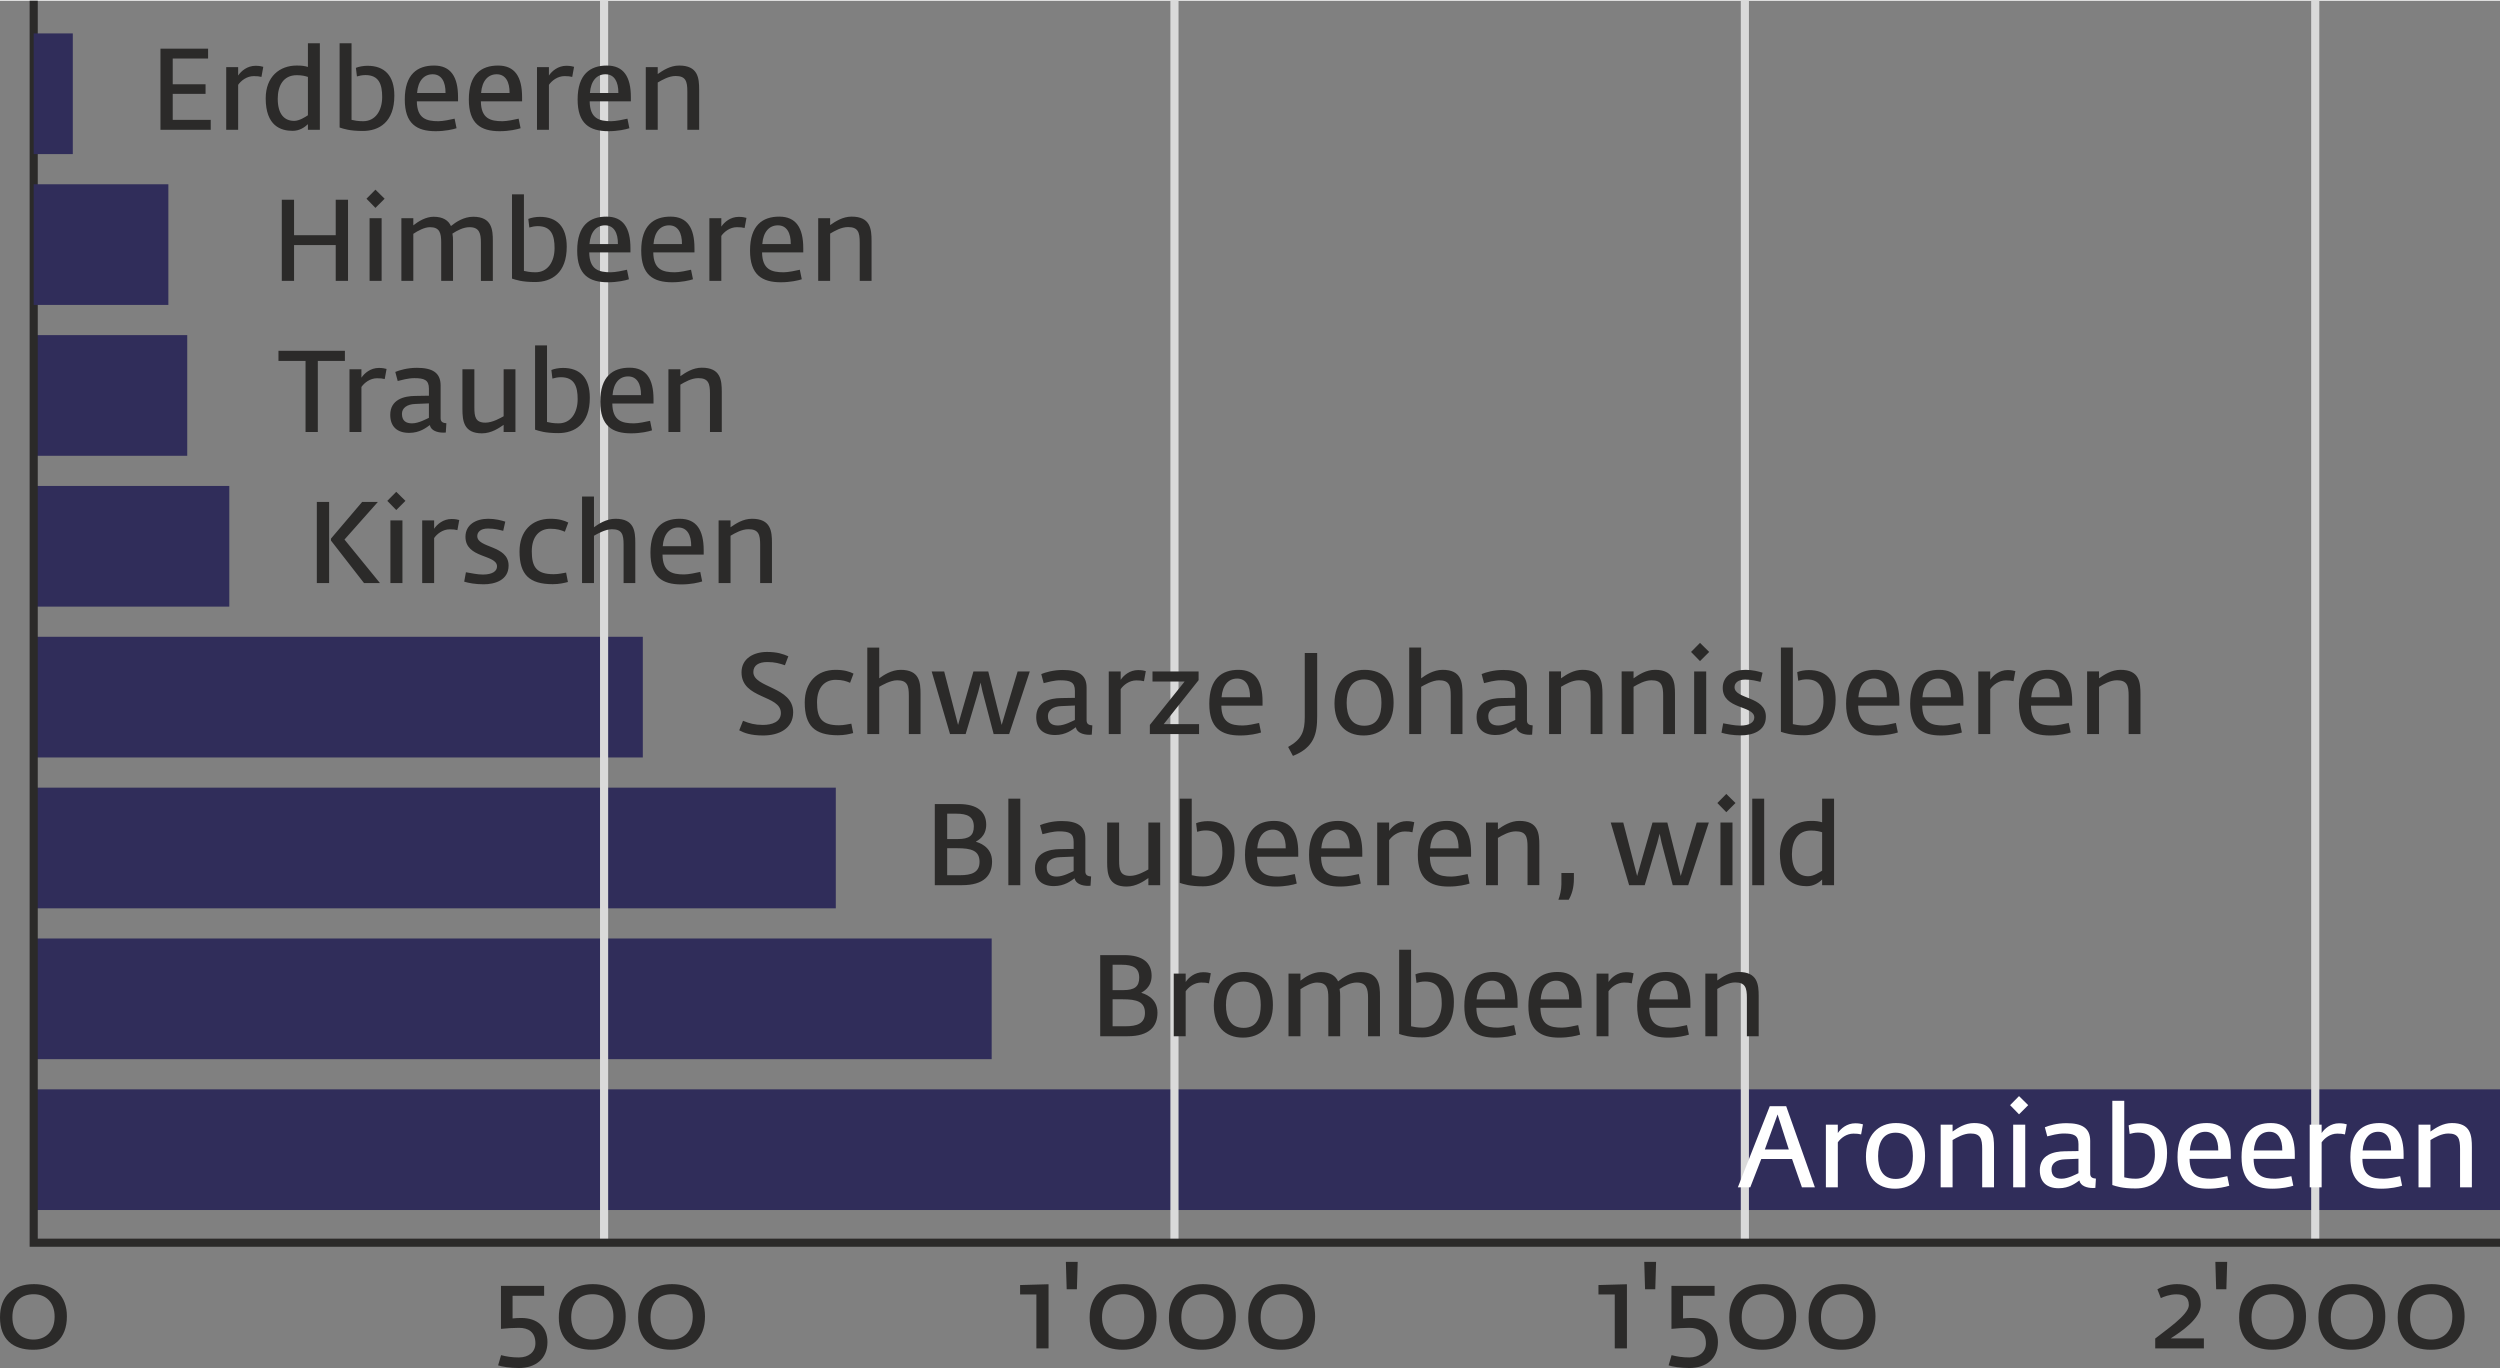 <?xml version="1.0" encoding="UTF-8"?>
<!DOCTYPE svg PUBLIC "-//W3C//DTD SVG 1.1//EN" "http://www.w3.org/Graphics/SVG/1.1/DTD/svg11.dtd">
<!-- Creator: CorelDRAW 2020 (64-Bit) -->
<svg xmlns="http://www.w3.org/2000/svg" xml:space="preserve" width="400px" height="219px" version="1.1" style="shape-rendering:geometricPrecision; text-rendering:geometricPrecision; image-rendering:optimizeQuality; fill-rule:evenodd; clip-rule:evenodd"
viewBox="0 0 140.132 76.64"
 xmlns:xlink="http://www.w3.org/1999/xlink"
 xmlns:xodm="http://www.corel.com/coreldraw/odm/2003">
 <rect x="0" y="0" width="140.132" height="76.64" fill="#808080" stroke="none"/>
 <defs>
  <style type="text/css">
   <![CDATA[
    .str0 {stroke:#DADADA;stroke-width:0.456;stroke-miterlimit:22.926}
    .str1 {stroke:#2B2A29;stroke-width:0.456;stroke-miterlimit:22.926}
    .fil2 {fill:none}
    .fil0 {fill:#302D5A}
    .fil1 {fill:#2B2A29;fill-rule:nonzero}
    .fil3 {fill:#2B2A29;fill-rule:nonzero}
    .fil4 {fill:white;fill-rule:nonzero}
   ]]>
  </style>
 </defs>
 <g id="Ebene_x0020_1">
  <rect class="fil0" x="1.889" y="18.743" width="8.606" height="6.764"/>
  <rect class="fil0" x="1.889" y="27.198" width="10.964" height="6.764"/>
  <rect class="fil0" x="1.889" y="35.653" width="34.143" height="6.764"/>
  <rect class="fil0" x="1.889" y="44.109" width="44.96" height="6.764"/>
  <rect class="fil0" x="1.889" y="52.564" width="53.697" height="6.764"/>
  <rect class="fil0" x="1.889" y="61.02" width="138.243" height="6.764"/>
  <path class="fil1" d="M1.859 75.617c1.106,0 1.891,-0.592 1.891,-1.872 0,-1.126 -0.682,-1.807 -1.846,-1.807 -1.164,0 -1.904,0.656 -1.904,1.865 0,1.229 0.721,1.814 1.859,1.814zm0.013 -0.572c-0.656,0 -1.177,-0.425 -1.177,-1.248 0,-0.869 0.489,-1.293 1.196,-1.293 0.701,0 1.171,0.476 1.171,1.254 0,0.849 -0.515,1.287 -1.19,1.287z"/>
  <path class="fil1" d="M29.084 76.64c0.927,0 1.602,-0.508 1.602,-1.454 0,-0.849 -0.572,-1.351 -1.46,-1.351 -0.167,0 -0.322,0.007 -0.495,0.026l0 -1.267 1.769 0 0 -0.56 -2.419 0 0 2.412c0.315,-0.032 0.695,-0.058 1.003,-0.058 0.528,0 0.927,0.226 0.927,0.869 0,0.489 -0.38,0.791 -0.927,0.791 -0.392,0 -0.694,-0.051 -0.997,-0.129l-0.167 0.573c0.206,0.071 0.675,0.148 1.164,0.148zm4.098 -1.023c1.107,0 1.891,-0.592 1.891,-1.872 0,-1.126 -0.681,-1.807 -1.846,-1.807 -1.164,0 -1.904,0.656 -1.904,1.865 0,1.229 0.721,1.814 1.859,1.814zm0.013 -0.572c-0.656,0 -1.177,-0.425 -1.177,-1.248 0,-0.869 0.489,-1.293 1.196,-1.293 0.701,0 1.171,0.476 1.171,1.254 0,0.849 -0.514,1.287 -1.19,1.287zm4.432 0.572c1.107,0 1.891,-0.592 1.891,-1.872 0,-1.126 -0.681,-1.807 -1.846,-1.807 -1.164,0 -1.904,0.656 -1.904,1.865 0,1.229 0.721,1.814 1.859,1.814zm0.013 -0.572c-0.656,0 -1.177,-0.425 -1.177,-1.248 0,-0.869 0.489,-1.293 1.196,-1.293 0.701,0 1.171,0.476 1.171,1.254 0,0.849 -0.514,1.287 -1.19,1.287z"/>
  <path class="fil1" d="M58.092 75.54l0.682 0 0 -3.596 -1.595 0.045 0 0.528 0.913 0 0 3.023zm1.698 -3.313l0.573 0 0.045 -1.537 -0.663 0 0.045 1.537zm3.146 3.39c1.106,0 1.891,-0.592 1.891,-1.872 0,-1.126 -0.682,-1.807 -1.846,-1.807 -1.164,0 -1.904,0.656 -1.904,1.865 0,1.229 0.721,1.814 1.859,1.814zm0.013 -0.572c-0.656,0 -1.177,-0.425 -1.177,-1.248 0,-0.869 0.489,-1.293 1.196,-1.293 0.701,0 1.171,0.476 1.171,1.254 0,0.849 -0.515,1.287 -1.19,1.287zm4.432 0.572c1.106,0 1.891,-0.592 1.891,-1.872 0,-1.126 -0.682,-1.807 -1.846,-1.807 -1.164,0 -1.904,0.656 -1.904,1.865 0,1.229 0.72,1.814 1.859,1.814zm0.013 -0.572c-0.656,0 -1.177,-0.425 -1.177,-1.248 0,-0.869 0.489,-1.293 1.196,-1.293 0.701,0 1.171,0.476 1.171,1.254 0,0.849 -0.515,1.287 -1.19,1.287zm4.432 0.572c1.106,0 1.891,-0.592 1.891,-1.872 0,-1.126 -0.682,-1.807 -1.846,-1.807 -1.164,0 -1.904,0.656 -1.904,1.865 0,1.229 0.72,1.814 1.859,1.814zm0.013 -0.572c-0.656,0 -1.177,-0.425 -1.177,-1.248 0,-0.869 0.489,-1.293 1.196,-1.293 0.701,0 1.171,0.476 1.171,1.254 0,0.849 -0.515,1.287 -1.19,1.287z"/>
  <path class="fil1" d="M90.512 75.54l0.682 0 0 -3.596 -1.596 0.045 0 0.528 0.914 0 0 3.023zm1.698 -3.313l0.573 0 0.045 -1.537 -0.663 0 0.045 1.537zm2.483 4.413c0.927,0 1.602,-0.508 1.602,-1.454 0,-0.849 -0.572,-1.351 -1.46,-1.351 -0.168,0 -0.322,0.007 -0.496,0.026l0 -1.267 1.769 0 0 -0.56 -2.418 0 0 2.412c0.315,-0.032 0.695,-0.058 1.003,-0.058 0.528,0 0.927,0.226 0.927,0.869 0,0.489 -0.38,0.791 -0.927,0.791 -0.392,0 -0.695,-0.051 -0.997,-0.129l-0.167 0.573c0.206,0.071 0.675,0.148 1.164,0.148zm4.098 -1.023c1.106,0 1.891,-0.592 1.891,-1.872 0,-1.126 -0.682,-1.807 -1.846,-1.807 -1.164,0 -1.904,0.656 -1.904,1.865 0,1.229 0.721,1.814 1.859,1.814zm0.013 -0.572c-0.656,0 -1.177,-0.425 -1.177,-1.248 0,-0.869 0.489,-1.293 1.196,-1.293 0.701,0 1.171,0.476 1.171,1.254 0,0.849 -0.515,1.287 -1.19,1.287zm4.432 0.572c1.106,0 1.891,-0.592 1.891,-1.872 0,-1.126 -0.682,-1.807 -1.846,-1.807 -1.164,0 -1.904,0.656 -1.904,1.865 0,1.229 0.72,1.814 1.859,1.814zm0.013 -0.572c-0.656,0 -1.177,-0.425 -1.177,-1.248 0,-0.869 0.489,-1.293 1.196,-1.293 0.701,0 1.171,0.476 1.171,1.254 0,0.849 -0.515,1.287 -1.19,1.287z"/>
  <path class="fil1" d="M120.806 75.54l2.728 0 0 -0.56 -1.86 0c0.579,-0.373 1.686,-1.106 1.686,-1.891 0,-0.585 -0.29,-1.151 -1.345,-1.151 -0.469,0 -0.919,0.18 -1.087,0.289l0.193 0.495c0.148,-0.077 0.515,-0.212 0.862,-0.212 0.425,0 0.708,0.135 0.708,0.605 0,0.553 -1.39,1.466 -1.885,1.872l0 0.553zm3.416 -3.313l0.572 0 0.046 -1.537 -0.663 0 0.045 1.537zm3.146 3.39c1.106,0 1.891,-0.592 1.891,-1.872 0,-1.126 -0.682,-1.807 -1.846,-1.807 -1.165,0 -1.904,0.656 -1.904,1.865 0,1.229 0.72,1.814 1.859,1.814zm0.013 -0.572c-0.657,0 -1.178,-0.425 -1.178,-1.248 0,-0.869 0.489,-1.293 1.197,-1.293 0.701,0 1.171,0.476 1.171,1.254 0,0.849 -0.515,1.287 -1.19,1.287zm4.432 0.572c1.106,0 1.891,-0.592 1.891,-1.872 0,-1.126 -0.682,-1.807 -1.846,-1.807 -1.165,0 -1.904,0.656 -1.904,1.865 0,1.229 0.72,1.814 1.859,1.814zm0.013 -0.572c-0.657,0 -1.178,-0.425 -1.178,-1.248 0,-0.869 0.489,-1.293 1.197,-1.293 0.701,0 1.171,0.476 1.171,1.254 0,0.849 -0.515,1.287 -1.19,1.287zm4.432 0.572c1.106,0 1.891,-0.592 1.891,-1.872 0,-1.126 -0.682,-1.807 -1.846,-1.807 -1.165,0 -1.905,0.656 -1.905,1.865 0,1.229 0.721,1.814 1.86,1.814zm0.012 -0.572c-0.656,0 -1.177,-0.425 -1.177,-1.248 0,-0.869 0.489,-1.293 1.197,-1.293 0.701,0 1.171,0.476 1.171,1.254 0,0.849 -0.515,1.287 -1.191,1.287z"/>
  <line class="fil2 str0" x1="33.861" y1="0" x2="33.861" y2= "69.616" />
  <line class="fil2 str0" x1="65.832" y1="0" x2="65.832" y2= "69.616" />
  <line class="fil2 str0" x1="97.804" y1="0" x2="97.804" y2= "69.616" />
  <line class="fil2 str0" x1="129.776" y1="0" x2="129.776" y2= "69.616" />
  <polyline class="fil2 str1" points="1.889,0 1.889,69.616 140.132,69.616 "/>
  <rect class="fil0" x="1.889" y="1.832" width="2.192" height="6.764"/>
  <rect class="fil0" x="1.889" y="10.287" width="7.548" height="6.764"/>
  <path class="fil3" d="M8.994 7.236l2.818 0 0 -0.56 -2.13 0 0 -1.454 1.84 0 0 -0.54 -1.84 0 0 -1.441 1.982 0 0 -0.553 -2.67 0 0 4.548zm3.686 0l0.669 0 0 -2.522c0.161,-0.232 0.483,-0.489 0.875,-0.489 0.199,0 0.296,0.013 0.431,0.045l0.103 -0.566c-0.084,-0.026 -0.225,-0.058 -0.431,-0.058 -0.47,0 -0.81,0.296 -0.978,0.547l0 -0.47 -0.669 0 0 3.513zm3.718 0.057c0.399,0 0.676,-0.199 0.862,-0.373l0 0.316 0.669 0 0 -4.851 -0.669 0 0 1.325c-0.206,-0.058 -0.341,-0.077 -0.63,-0.077 -0.952,0 -1.737,0.618 -1.737,1.84 0,1.544 0.849,1.82 1.505,1.82zm0.09 -0.559c-0.527,0 -0.92,-0.348 -0.92,-1.242 0,-0.701 0.296,-1.319 1.068,-1.319 0.303,0 0.476,0.052 0.624,0.097l0 2.149c-0.148,0.096 -0.476,0.315 -0.772,0.315zm3.847 0.566c0.92,0 1.769,-0.502 1.769,-1.981 0,-1.12 -0.547,-1.673 -1.505,-1.673 -0.225,0 -0.483,0.045 -0.65,0.116l0.058 0.482c0.122,-0.038 0.296,-0.077 0.476,-0.077 0.759,0 0.939,0.521 0.939,1.229 0,0.746 -0.366,1.357 -1.067,1.357 -0.316,0 -0.502,-0.045 -0.65,-0.077l0 -4.291 -0.669 0 0 4.722c0.225,0.071 0.547,0.193 1.299,0.193zm4.085 0.013c0.534,0 0.978,-0.103 1.171,-0.167l-0.11 -0.535c-0.218,0.052 -0.656,0.142 -0.907,0.142 -0.681,0 -1.196,-0.154 -1.209,-1.113l2.309 0 0 -0.238c0,-1.138 -0.405,-1.769 -1.344,-1.769 -0.933,0 -1.641,0.483 -1.641,1.904 0,1.364 0.676,1.776 1.731,1.776zm-1.042 -2.142c0.051,-0.689 0.392,-1.049 0.875,-1.049 0.495,0 0.727,0.425 0.72,1.049l-1.595 0zm4.631 2.142c0.534,0 0.978,-0.103 1.171,-0.167l-0.109 -0.535c-0.219,0.052 -0.656,0.142 -0.907,0.142 -0.682,0 -1.197,-0.154 -1.21,-1.113l2.31 0 0 -0.238c0,-1.138 -0.405,-1.769 -1.345,-1.769 -0.932,0 -1.64,0.483 -1.64,1.904 0,1.364 0.675,1.776 1.73,1.776zm-1.042 -2.142c0.052,-0.689 0.393,-1.049 0.875,-1.049 0.495,0 0.727,0.425 0.721,1.049l-1.596 0zm3.133 2.065l0.669 0 0 -2.522c0.161,-0.232 0.483,-0.489 0.875,-0.489 0.199,0 0.296,0.013 0.431,0.045l0.103 -0.566c-0.084,-0.026 -0.225,-0.058 -0.431,-0.058 -0.47,0 -0.811,0.296 -0.978,0.547l0 -0.47 -0.669 0 0 3.513zm4.008 0.077c0.534,0 0.978,-0.103 1.171,-0.167l-0.11 -0.535c-0.218,0.052 -0.656,0.142 -0.907,0.142 -0.682,0 -1.196,-0.154 -1.209,-1.113l2.309 0 0 -0.238c0,-1.138 -0.405,-1.769 -1.344,-1.769 -0.933,0 -1.641,0.483 -1.641,1.904 0,1.364 0.676,1.776 1.731,1.776zm-1.042 -2.142c0.051,-0.689 0.392,-1.049 0.875,-1.049 0.495,0 0.726,0.425 0.72,1.049l-1.595 0zm3.132 2.065l0.669 0 0 -2.651c0.251,-0.148 0.625,-0.366 1.004,-0.366 0.566,0 0.656,0.295 0.656,0.868l0 2.149 0.663 0 0 -2.245c0,-0.663 -0.065,-1.358 -1.12,-1.358 -0.501,0 -0.907,0.27 -1.203,0.476l0 -0.386 -0.669 0 0 3.513z"/>
  <path class="fil3" d="M15.795 15.704l0.688 0 0 -2.007 2.335 0 0 2.007 0.689 0 0 -4.548 -0.689 0 0 1.987 -2.335 0 0 -1.987 -0.688 0 0 4.548zm4.921 0l0.675 0 0 -3.513 -0.675 0 0 3.513zm0.328 -4.092l0.515 -0.514 -0.515 -0.508 -0.502 0.508 0.502 0.514zm1.454 4.092l0.669 0 0 -2.638c0.257,-0.174 0.63,-0.373 0.932,-0.373 0.554,0 0.631,0.335 0.631,0.862l0 2.149 0.663 0 0 -2.252c0,-0.129 -0.007,-0.27 -0.033,-0.399 0.271,-0.18 0.618,-0.36 0.959,-0.36 0.547,0 0.637,0.347 0.637,0.862l0 2.149 0.669 0 0 -2.245c0,-0.599 -0.039,-1.351 -1.1,-1.351 -0.528,0 -0.972,0.295 -1.248,0.521 -0.135,-0.303 -0.431,-0.521 -0.972,-0.521 -0.43,0 -0.849,0.251 -1.138,0.482l0 -0.399 -0.669 0 0 3.513zm7.5 0.064c0.92,0 1.769,-0.502 1.769,-1.981 0,-1.12 -0.546,-1.673 -1.505,-1.673 -0.225,0 -0.482,0.045 -0.649,0.116l0.057 0.482c0.123,-0.038 0.296,-0.077 0.476,-0.077 0.759,0 0.939,0.521 0.939,1.229 0,0.746 -0.366,1.357 -1.067,1.357 -0.315,0 -0.502,-0.045 -0.65,-0.077l0 -4.291 -0.669 0 0 4.722c0.225,0.071 0.547,0.193 1.299,0.193zm4.085 0.013c0.534,0 0.978,-0.103 1.171,-0.168l-0.11 -0.534c-0.218,0.052 -0.655,0.142 -0.906,0.142 -0.682,0 -1.197,-0.154 -1.21,-1.113l2.31 0 0 -0.238c0,-1.139 -0.406,-1.769 -1.345,-1.769 -0.933,0 -1.64,0.483 -1.64,1.904 0,1.364 0.675,1.776 1.73,1.776zm-1.042 -2.142c0.052,-0.689 0.392,-1.049 0.875,-1.049 0.495,0 0.727,0.425 0.72,1.049l-1.595 0zm4.632 2.142c0.534,0 0.978,-0.103 1.17,-0.168l-0.109 -0.534c-0.219,0.052 -0.656,0.142 -0.907,0.142 -0.682,0 -1.196,-0.154 -1.209,-1.113l2.309 0 0 -0.238c0,-1.139 -0.405,-1.769 -1.344,-1.769 -0.933,0 -1.641,0.483 -1.641,1.904 0,1.364 0.676,1.776 1.731,1.776zm-1.042 -2.142c0.051,-0.689 0.392,-1.049 0.874,-1.049 0.496,0 0.727,0.425 0.721,1.049l-1.595 0zm3.132 2.065l0.669 0 0 -2.522c0.161,-0.232 0.483,-0.489 0.875,-0.489 0.2,0 0.296,0.013 0.431,0.045l0.103 -0.566c-0.083,-0.026 -0.225,-0.058 -0.431,-0.058 -0.469,0 -0.81,0.296 -0.978,0.547l0 -0.47 -0.669 0 0 3.513zm4.008 0.077c0.534,0 0.978,-0.103 1.171,-0.168l-0.11 -0.534c-0.218,0.052 -0.656,0.142 -0.907,0.142 -0.681,0 -1.196,-0.154 -1.209,-1.113l2.309 0 0 -0.238c0,-1.139 -0.405,-1.769 -1.344,-1.769 -0.933,0 -1.64,0.483 -1.64,1.904 0,1.364 0.675,1.776 1.73,1.776zm-1.042 -2.142c0.052,-0.689 0.392,-1.049 0.875,-1.049 0.495,0 0.727,0.425 0.72,1.049l-1.595 0zm3.133 2.065l0.669 0 0 -2.651c0.251,-0.148 0.624,-0.366 1.003,-0.366 0.566,0 0.656,0.295 0.656,0.868l0 2.149 0.663 0 0 -2.245c0,-0.663 -0.064,-1.358 -1.119,-1.358 -0.502,0 -0.907,0.27 -1.203,0.476l0 -0.386 -0.669 0 0 3.513z"/>
  <path class="fil3" d="M17.127 24.172l0.688 0 0 -3.982 1.518 0 0 -0.566 -3.724 0 0 0.566 1.518 0 0 3.982zm2.463 0l0.669 0 0 -2.522c0.161,-0.232 0.483,-0.489 0.875,-0.489 0.2,0 0.296,0.013 0.431,0.045l0.103 -0.566c-0.083,-0.026 -0.225,-0.058 -0.431,-0.058 -0.469,0 -0.81,0.296 -0.978,0.547l0 -0.47 -0.669 0 0 3.513zm3.346 0.051c0.604,0 0.965,-0.302 1.158,-0.437 0.057,0.308 0.424,0.424 0.752,0.424 0.051,0 0.097,0 0.142,-0.006l0.032 -0.521c-0.167,-0.013 -0.322,-0.058 -0.322,-0.277l0 -1.84c0,-0.72 -0.463,-0.99 -1.331,-0.99 -0.534,0 -0.985,0.135 -1.21,0.231l0.135 0.508c0.206,-0.051 0.592,-0.16 0.927,-0.16 0.566,0 0.823,0.102 0.823,0.591l0 0.393 -0.772 0.013c-0.611,0.006 -1.396,0.193 -1.396,1.061 0,0.663 0.393,1.01 1.062,1.01zm0.16 -0.534c-0.334,0 -0.566,-0.135 -0.566,-0.534 0,-0.321 0.277,-0.54 0.759,-0.553l0.753 -0.032 0 0.81c-0.135,0.058 -0.573,0.309 -0.946,0.309zm3.918 0.56c0.534,0 0.965,-0.303 1.216,-0.476l0 0.399 0.662 0 0 -3.513 -0.662 0 0 2.631c-0.161,0.09 -0.618,0.36 -1.023,0.36 -0.56,0 -0.618,-0.334 -0.618,-0.868l0 -2.123 -0.669 0 0 2.226c0,0.656 0.071,1.364 1.094,1.364zm4.278 -0.013c0.92,0 1.769,-0.502 1.769,-1.981 0,-1.12 -0.547,-1.673 -1.506,-1.673 -0.225,0 -0.482,0.045 -0.649,0.116l0.058 0.482c0.122,-0.038 0.296,-0.077 0.476,-0.077 0.759,0 0.939,0.521 0.939,1.229 0,0.746 -0.367,1.357 -1.068,1.357 -0.315,0 -0.502,-0.045 -0.65,-0.077l0 -4.291 -0.669 0 0 4.722c0.225,0.071 0.547,0.193 1.3,0.193zm4.085 0.013c0.533,0 0.977,-0.103 1.17,-0.168l-0.109 -0.534c-0.219,0.052 -0.656,0.142 -0.907,0.142 -0.682,0 -1.197,-0.154 -1.21,-1.113l2.31 0 0 -0.238c0,-1.139 -0.405,-1.769 -1.344,-1.769 -0.933,0 -1.641,0.483 -1.641,1.904 0,1.364 0.675,1.776 1.731,1.776zm-1.043 -2.142c0.052,-0.689 0.393,-1.049 0.875,-1.049 0.496,0 0.727,0.425 0.721,1.049l-1.596 0zm3.133 2.065l0.669 0 0 -2.651c0.251,-0.148 0.624,-0.366 1.004,-0.366 0.566,0 0.656,0.295 0.656,0.868l0 2.149 0.662 0 0 -2.245c0,-0.663 -0.064,-1.358 -1.119,-1.358 -0.502,0 -0.907,0.27 -1.203,0.476l0 -0.386 -0.669 0 0 3.513z"/>
  <path class="fil3" d="M20.403 32.64l0.894 0 -1.987 -2.438 1.872 -2.11 -0.882 0 -1.749 2.058 0 0.109 1.852 2.381zm-2.644 0l0.689 0 0 -4.548 -0.689 0 0 4.548zm4.124 0l0.675 0 0 -3.513 -0.675 0 0 3.513zm0.328 -4.092l0.515 -0.514 -0.515 -0.508 -0.502 0.508 0.502 0.514zm1.454 4.092l0.669 0 0 -2.522c0.16,-0.232 0.482,-0.489 0.874,-0.489 0.2,0 0.296,0.013 0.431,0.045l0.103 -0.566c-0.083,-0.026 -0.225,-0.058 -0.431,-0.058 -0.469,0 -0.81,0.296 -0.977,0.547l0 -0.47 -0.669 0 0 3.513zm3.454 0.07c0.585,0 1.389,-0.212 1.389,-1.048 0,-1.158 -1.756,-0.965 -1.756,-1.654 0,-0.218 0.174,-0.424 0.599,-0.424 0.373,0 0.643,0.077 0.855,0.129l0.116 -0.515c-0.199,-0.064 -0.553,-0.161 -0.952,-0.161 -0.708,0 -1.28,0.341 -1.28,1.01 0,1.222 1.769,0.978 1.769,1.66 0,0.264 -0.251,0.457 -0.798,0.457 -0.296,0 -0.65,-0.078 -0.945,-0.129l-0.097 0.527c0.251,0.078 0.624,0.148 1.1,0.148zm3.866 -0.006c0.367,0 0.65,-0.071 0.849,-0.122l-0.103 -0.528c-0.18,0.026 -0.405,0.09 -0.695,0.09 -0.964,0 -1.228,-0.405 -1.228,-1.28 0,-0.856 0.444,-1.267 1.042,-1.267 0.386,0 0.598,0.077 0.811,0.167l0.192 -0.515c-0.212,-0.109 -0.514,-0.212 -1.003,-0.212 -1.062,0 -1.73,0.708 -1.73,1.834 0,1.293 0.546,1.833 1.865,1.833zm1.64 -0.064l0.669 0 0 -2.651c0.161,-0.09 0.624,-0.366 1.004,-0.366 0.566,0 0.656,0.289 0.656,0.862l0 2.155 0.656 0 0 -2.252c0,-0.656 -0.058,-1.351 -1.113,-1.351 -0.521,0 -0.965,0.302 -1.203,0.476l0 -1.724 -0.669 0 0 4.851zm5.565 0.077c0.534,0 0.978,-0.103 1.17,-0.168l-0.109 -0.534c-0.219,0.052 -0.656,0.142 -0.907,0.142 -0.682,0 -1.196,-0.154 -1.209,-1.113l2.309 0 0 -0.238c0,-1.139 -0.405,-1.769 -1.344,-1.769 -0.933,0 -1.641,0.483 -1.641,1.904 0,1.364 0.676,1.776 1.731,1.776zm-1.042 -2.142c0.051,-0.689 0.392,-1.049 0.874,-1.049 0.496,0 0.727,0.425 0.721,1.049l-1.595 0zm3.132 2.065l0.669 0 0 -2.651c0.251,-0.148 0.624,-0.366 1.004,-0.366 0.566,0 0.656,0.295 0.656,0.868l0 2.149 0.662 0 0 -2.245c0,-0.663 -0.064,-1.358 -1.119,-1.358 -0.502,0 -0.907,0.27 -1.203,0.476l0 -0.386 -0.669 0 0 3.513z"/>
  <path class="fil3" d="M42.773 41.185c0.901,0 1.686,-0.393 1.686,-1.3 0,-1.453 -2.232,-1.357 -2.232,-2.258 0,-0.373 0.302,-0.559 0.784,-0.559 0.431,0 0.695,0.083 0.985,0.18l0.192 -0.502c-0.295,-0.129 -0.617,-0.244 -1.196,-0.244 -0.746,0 -1.428,0.366 -1.428,1.145 0,1.505 2.206,1.254 2.206,2.277 0,0.495 -0.488,0.669 -1.01,0.669 -0.45,0 -0.752,-0.084 -1.112,-0.232l-0.213 0.534c0.277,0.148 0.65,0.29 1.338,0.29zm4.201 -0.013c0.367,0 0.65,-0.071 0.849,-0.122l-0.103 -0.528c-0.18,0.026 -0.405,0.09 -0.695,0.09 -0.965,0 -1.228,-0.405 -1.228,-1.28 0,-0.856 0.444,-1.267 1.042,-1.267 0.386,0 0.598,0.077 0.81,0.167l0.193 -0.515c-0.212,-0.109 -0.514,-0.212 -1.003,-0.212 -1.062,0 -1.731,0.708 -1.731,1.833 0,1.294 0.547,1.834 1.866,1.834zm1.64 -0.065l0.669 0 0 -2.65c0.161,-0.09 0.624,-0.366 1.004,-0.366 0.566,0 0.656,0.289 0.656,0.862l0 2.154 0.656 0 0 -2.251c0,-0.656 -0.058,-1.351 -1.113,-1.351 -0.521,0 -0.965,0.302 -1.203,0.476l0 -1.724 -0.669 0 0 4.85zm4.638 0l0.875 0 0.708 -2.38 0.128 -0.508 0.11 0.508 0.624 2.38 0.868 0 1.158 -3.512 -0.682 0 -0.894 2.998 -0.753 -2.998 -0.83 0 -0.862 2.998 -0.778 -2.998 -0.701 0 1.029 3.512zm5.893 0.052c0.604,0 0.964,-0.302 1.158,-0.437 0.057,0.308 0.424,0.424 0.752,0.424 0.051,0 0.097,0 0.142,-0.006l0.032 -0.521c-0.167,-0.013 -0.322,-0.058 -0.322,-0.277l0 -1.84c0,-0.72 -0.463,-0.99 -1.331,-0.99 -0.534,0 -0.985,0.135 -1.21,0.231l0.135 0.508c0.206,-0.051 0.592,-0.16 0.927,-0.16 0.566,0 0.823,0.102 0.823,0.591l0 0.393 -0.772 0.013c-0.611,0.006 -1.396,0.193 -1.396,1.061 0,0.663 0.393,1.01 1.062,1.01zm0.16 -0.534c-0.334,0 -0.566,-0.135 -0.566,-0.534 0,-0.321 0.277,-0.54 0.759,-0.553l0.753 -0.032 0 0.81c-0.135,0.058 -0.573,0.309 -0.946,0.309zm2.844 0.482l0.669 0 0 -2.521c0.16,-0.232 0.482,-0.489 0.874,-0.489 0.2,0 0.296,0.013 0.431,0.045l0.103 -0.566c-0.083,-0.026 -0.225,-0.058 -0.431,-0.058 -0.469,0 -0.81,0.296 -0.977,0.547l0 -0.47 -0.669 0 0 3.512zm2.303 0l2.759 0 0 -0.559 -1.981 0 1.955 -2.464 0 -0.489 -2.585 0 0 0.566 1.801 0 -1.949 2.432 0 0.514zm5.062 0.078c0.534,0 0.978,-0.103 1.171,-0.168l-0.109 -0.534c-0.219,0.052 -0.656,0.142 -0.907,0.142 -0.682,0 -1.197,-0.154 -1.21,-1.113l2.31 0 0 -0.238c0,-1.139 -0.406,-1.769 -1.345,-1.769 -0.932,0 -1.64,0.483 -1.64,1.904 0,1.364 0.675,1.776 1.73,1.776zm-1.042 -2.142c0.052,-0.689 0.392,-1.049 0.875,-1.049 0.495,0 0.727,0.425 0.72,1.049l-1.595 0zm4.001 3.287c1.197,-0.476 1.358,-1.248 1.358,-2.207l0 -3.563 -0.695 0 0 3.576c0,0.811 -0.161,1.261 -0.933,1.692l0.27 0.502zm3.963 -1.145c0.965,0 1.679,-0.611 1.679,-1.834 0,-1.164 -0.528,-1.846 -1.634,-1.846 -0.984,0 -1.679,0.682 -1.679,1.885 0,1.132 0.605,1.795 1.634,1.795zm0.038 -0.547c-0.752,0 -0.99,-0.585 -0.99,-1.28 0,-0.637 0.206,-1.313 0.977,-1.313 0.785,0 0.972,0.682 0.972,1.306 0,0.669 -0.193,1.287 -0.959,1.287zm2.516 0.469l0.669 0 0 -2.65c0.161,-0.09 0.624,-0.366 1.003,-0.366 0.566,0 0.656,0.289 0.656,0.862l0 2.154 0.657 0 0 -2.251c0,-0.656 -0.058,-1.351 -1.113,-1.351 -0.521,0 -0.965,0.302 -1.203,0.476l0 -1.724 -0.669 0 0 4.85zm4.837 0.052c0.605,0 0.965,-0.302 1.158,-0.437 0.058,0.308 0.424,0.424 0.753,0.424 0.051,0 0.096,0 0.141,-0.006l0.032 -0.521c-0.167,-0.013 -0.321,-0.058 -0.321,-0.277l0 -1.84c0,-0.72 -0.463,-0.99 -1.332,-0.99 -0.534,0 -0.984,0.135 -1.209,0.231l0.135 0.508c0.206,-0.051 0.592,-0.16 0.926,-0.16 0.566,0 0.824,0.102 0.824,0.591l0 0.393 -0.772 0.013c-0.612,0.006 -1.396,0.193 -1.396,1.061 0,0.663 0.392,1.01 1.061,1.01zm0.161 -0.534c-0.335,0 -0.566,-0.135 -0.566,-0.534 0,-0.321 0.276,-0.54 0.759,-0.553l0.753 -0.032 0 0.81c-0.136,0.058 -0.573,0.309 -0.946,0.309zm2.843 0.482l0.669 0 0 -2.65c0.251,-0.148 0.624,-0.366 1.004,-0.366 0.566,0 0.656,0.295 0.656,0.868l0 2.148 0.662 0 0 -2.244c0,-0.663 -0.064,-1.358 -1.119,-1.358 -0.502,0 -0.907,0.27 -1.203,0.476l0 -0.386 -0.669 0 0 3.512zm4.066 0l0.669 0 0 -2.65c0.25,-0.148 0.624,-0.366 1.003,-0.366 0.566,0 0.656,0.295 0.656,0.868l0 2.148 0.663 0 0 -2.244c0,-0.663 -0.065,-1.358 -1.119,-1.358 -0.502,0 -0.908,0.27 -1.203,0.476l0 -0.386 -0.669 0 0 3.512zm4.065 0l0.675 0 0 -3.512 -0.675 0 0 3.512zm0.328 -4.091l0.515 -0.514 -0.515 -0.508 -0.502 0.508 0.502 0.514zm2.303 4.162c0.585,0 1.389,-0.212 1.389,-1.048 0,-1.158 -1.756,-0.965 -1.756,-1.654 0,-0.218 0.174,-0.424 0.598,-0.424 0.373,0 0.644,0.077 0.856,0.129l0.116 -0.515c-0.2,-0.064 -0.553,-0.161 -0.952,-0.161 -0.708,0 -1.28,0.341 -1.28,1.01 0,1.222 1.769,0.978 1.769,1.66 0,0.263 -0.251,0.457 -0.798,0.457 -0.296,0 -0.65,-0.078 -0.946,-0.129l-0.096 0.527c0.251,0.077 0.624,0.148 1.1,0.148zm3.531 -0.006c0.92,0 1.769,-0.502 1.769,-1.981 0,-1.12 -0.546,-1.673 -1.505,-1.673 -0.225,0 -0.482,0.045 -0.649,0.116l0.057 0.482c0.123,-0.038 0.296,-0.077 0.476,-0.077 0.759,0 0.939,0.521 0.939,1.229 0,0.746 -0.366,1.357 -1.067,1.357 -0.315,0 -0.502,-0.045 -0.65,-0.077l0 -4.291 -0.669 0 0 4.722c0.225,0.071 0.547,0.193 1.299,0.193zm4.085 0.013c0.534,0 0.978,-0.103 1.171,-0.168l-0.11 -0.534c-0.218,0.052 -0.656,0.142 -0.906,0.142 -0.682,0 -1.197,-0.154 -1.21,-1.113l2.31 0 0 -0.238c0,-1.139 -0.406,-1.769 -1.345,-1.769 -0.933,0 -1.64,0.483 -1.64,1.904 0,1.364 0.675,1.776 1.73,1.776zm-1.042 -2.142c0.052,-0.689 0.392,-1.049 0.875,-1.049 0.495,0 0.727,0.425 0.72,1.049l-1.595 0zm4.632 2.142c0.534,0 0.978,-0.103 1.17,-0.168l-0.109 -0.534c-0.219,0.052 -0.656,0.142 -0.907,0.142 -0.682,0 -1.196,-0.154 -1.209,-1.113l2.309 0 0 -0.238c0,-1.139 -0.405,-1.769 -1.344,-1.769 -0.933,0 -1.641,0.483 -1.641,1.904 0,1.364 0.676,1.776 1.731,1.776zm-1.042 -2.142c0.051,-0.689 0.392,-1.049 0.874,-1.049 0.496,0 0.727,0.425 0.721,1.049l-1.595 0zm3.132 2.064l0.669 0 0 -2.521c0.161,-0.232 0.483,-0.489 0.875,-0.489 0.2,0 0.296,0.013 0.431,0.045l0.103 -0.566c-0.083,-0.026 -0.225,-0.058 -0.431,-0.058 -0.469,0 -0.81,0.296 -0.978,0.547l0 -0.47 -0.669 0 0 3.512zm4.008 0.078c0.534,0 0.978,-0.103 1.171,-0.168l-0.11 -0.534c-0.218,0.052 -0.656,0.142 -0.907,0.142 -0.681,0 -1.196,-0.154 -1.209,-1.113l2.309 0 0 -0.238c0,-1.139 -0.405,-1.769 -1.344,-1.769 -0.933,0 -1.64,0.483 -1.64,1.904 0,1.364 0.675,1.776 1.73,1.776zm-1.042 -2.142c0.051,-0.689 0.392,-1.049 0.875,-1.049 0.495,0 0.727,0.425 0.72,1.049l-1.595 0zm3.133 2.064l0.669 0 0 -2.65c0.251,-0.148 0.624,-0.366 1.003,-0.366 0.566,0 0.656,0.295 0.656,0.868l0 2.148 0.663 0 0 -2.244c0,-0.663 -0.064,-1.358 -1.119,-1.358 -0.502,0 -0.907,0.27 -1.203,0.476l0 -0.386 -0.669 0 0 3.512z"/>
  <path class="fil3" d="M52.398 49.575l1.537 0c1.216,0 1.673,-0.553 1.673,-1.325 0,-0.868 -0.798,-1.074 -0.901,-1.106l0 -0.013c0.071,-0.051 0.573,-0.27 0.573,-0.946 0,-0.714 -0.483,-1.157 -1.538,-1.157l-1.344 0 0 4.547zm0.694 -0.559l0 -1.512 0.56 0c0.791,0 1.254,0.129 1.254,0.766 0,0.604 -0.469,0.746 -1.087,0.746l-0.727 0zm0 -2.026l0 -1.422 0.509 0c0.636,0 0.984,0.174 0.984,0.72 0,0.502 -0.258,0.702 -0.894,0.702l-0.599 0zm3.429 2.585l0.669 0 0 -4.85 -0.669 0 0 4.85zm2.554 0.052c0.605,0 0.965,-0.302 1.158,-0.437 0.058,0.308 0.424,0.424 0.752,0.424 0.052,0 0.097,0 0.142,-0.006l0.032 -0.521c-0.167,-0.013 -0.322,-0.058 -0.322,-0.277l0 -1.84c0,-0.72 -0.463,-0.99 -1.331,-0.99 -0.534,0 -0.984,0.135 -1.21,0.231l0.136 0.508c0.205,-0.051 0.591,-0.16 0.926,-0.16 0.566,0 0.823,0.102 0.823,0.591l0 0.393 -0.772 0.013c-0.611,0.006 -1.396,0.193 -1.396,1.061 0,0.663 0.393,1.01 1.062,1.01zm0.161 -0.534c-0.335,0 -0.566,-0.135 -0.566,-0.534 0,-0.322 0.276,-0.54 0.759,-0.553l0.752 -0.032 0 0.81c-0.135,0.058 -0.572,0.309 -0.945,0.309zm3.917 0.56c0.534,0 0.965,-0.303 1.216,-0.476l0 0.398 0.662 0 0 -3.512 -0.662 0 0 2.631c-0.161,0.09 -0.618,0.36 -1.023,0.36 -0.559,0 -0.617,-0.334 -0.617,-0.868l0 -2.123 -0.67 0 0 2.226c0,0.656 0.071,1.364 1.094,1.364zm4.278 -0.013c0.92,0 1.769,-0.502 1.769,-1.981 0,-1.12 -0.547,-1.673 -1.505,-1.673 -0.226,0 -0.483,0.045 -0.65,0.116l0.058 0.482c0.122,-0.038 0.296,-0.077 0.476,-0.077 0.759,0 0.939,0.521 0.939,1.229 0,0.746 -0.367,1.357 -1.068,1.357 -0.315,0 -0.502,-0.045 -0.65,-0.077l0 -4.291 -0.669 0 0 4.722c0.226,0.071 0.547,0.193 1.3,0.193zm4.085 0.013c0.534,0 0.978,-0.103 1.17,-0.168l-0.109 -0.534c-0.219,0.052 -0.656,0.142 -0.907,0.142 -0.682,0 -1.196,-0.154 -1.209,-1.113l2.309 0 0 -0.238c0,-1.139 -0.405,-1.769 -1.344,-1.769 -0.933,0 -1.641,0.483 -1.641,1.904 0,1.364 0.676,1.776 1.731,1.776zm-1.042 -2.142c0.051,-0.689 0.392,-1.049 0.874,-1.049 0.496,0 0.727,0.425 0.721,1.049l-1.595 0zm4.631 2.142c0.534,0 0.978,-0.103 1.171,-0.168l-0.109 -0.534c-0.219,0.052 -0.656,0.142 -0.907,0.142 -0.682,0 -1.197,-0.154 -1.21,-1.113l2.31 0 0 -0.238c0,-1.139 -0.406,-1.769 -1.345,-1.769 -0.932,0 -1.64,0.483 -1.64,1.904 0,1.364 0.675,1.776 1.73,1.776zm-1.042 -2.142c0.052,-0.689 0.392,-1.049 0.875,-1.049 0.495,0 0.727,0.425 0.72,1.049l-1.595 0zm3.133 2.064l0.669 0 0 -2.521c0.161,-0.232 0.482,-0.489 0.875,-0.489 0.199,0 0.296,0.013 0.431,0.045l0.103 -0.566c-0.084,-0.026 -0.225,-0.058 -0.431,-0.058 -0.47,0 -0.811,0.296 -0.978,0.547l0 -0.47 -0.669 0 0 3.512zm4.008 0.078c0.533,0 0.977,-0.103 1.17,-0.168l-0.109 -0.534c-0.219,0.052 -0.656,0.142 -0.907,0.142 -0.682,0 -1.196,-0.154 -1.209,-1.113l2.309 0 0 -0.238c0,-1.139 -0.405,-1.769 -1.344,-1.769 -0.933,0 -1.641,0.483 -1.641,1.904 0,1.364 0.676,1.776 1.731,1.776zm-1.042 -2.142c0.051,-0.689 0.392,-1.049 0.874,-1.049 0.496,0 0.727,0.425 0.721,1.049l-1.595 0zm3.132 2.064l0.669 0 0 -2.65c0.251,-0.148 0.624,-0.366 1.004,-0.366 0.566,0 0.656,0.295 0.656,0.868l0 2.148 0.662 0 0 -2.244c0,-0.663 -0.064,-1.358 -1.119,-1.358 -0.502,0 -0.907,0.27 -1.203,0.476l0 -0.386 -0.669 0 0 3.512zm4.059 0.817l0.579 0c0.168,-0.289 0.29,-0.662 0.29,-1.19l0 -0.309 -0.701 0 0 0.637c0,0.296 -0.084,0.644 -0.168,0.862zm3.963 -0.817l0.875 0 0.707 -2.38 0.129 -0.508 0.109 0.508 0.624 2.38 0.869 0 1.157 -3.512 -0.681 0 -0.895 2.998 -0.752 -2.998 -0.83 0 -0.862 2.998 -0.778 -2.998 -0.702 0 1.03 3.512zm5.12 0l0.675 0 0 -3.512 -0.675 0 0 3.512zm0.328 -4.091l0.515 -0.514 -0.515 -0.508 -0.502 0.508 0.502 0.514zm1.454 4.091l0.669 0 0 -4.85 -0.669 0 0 4.85zm3.055 0.058c0.399,0 0.676,-0.199 0.862,-0.373l0 0.315 0.669 0 0 -4.85 -0.669 0 0 1.325c-0.206,-0.058 -0.341,-0.077 -0.63,-0.077 -0.952,0 -1.737,0.618 -1.737,1.84 0,1.544 0.849,1.82 1.505,1.82zm0.09 -0.559c-0.527,0 -0.92,-0.348 -0.92,-1.242 0,-0.701 0.296,-1.319 1.068,-1.319 0.303,0 0.476,0.052 0.624,0.097l0 2.149c-0.148,0.096 -0.476,0.315 -0.772,0.315z"/>
  <path class="fil3" d="M61.669 58.043l1.537 0c1.216,0 1.673,-0.553 1.673,-1.325 0,-0.868 -0.798,-1.074 -0.901,-1.106l0 -0.013c0.071,-0.051 0.573,-0.27 0.573,-0.946 0,-0.714 -0.483,-1.158 -1.538,-1.158l-1.344 0 0 4.548zm0.695 -0.559l0 -1.512 0.559 0c0.791,0 1.255,0.129 1.255,0.766 0,0.604 -0.47,0.746 -1.087,0.746l-0.727 0zm0 -2.026l0 -1.422 0.508 0c0.637,0 0.984,0.174 0.984,0.72 0,0.502 -0.257,0.702 -0.894,0.702l-0.598 0zm3.428 2.585l0.669 0 0 -2.521c0.161,-0.232 0.483,-0.489 0.875,-0.489 0.2,0 0.296,0.013 0.431,0.045l0.103 -0.566c-0.083,-0.026 -0.225,-0.058 -0.431,-0.058 -0.469,0 -0.81,0.296 -0.978,0.547l0 -0.47 -0.669 0 0 3.512zm3.879 0.078c0.965,0 1.679,-0.611 1.679,-1.834 0,-1.164 -0.527,-1.846 -1.634,-1.846 -0.984,0 -1.679,0.682 -1.679,1.885 0,1.132 0.605,1.795 1.634,1.795zm0.039 -0.547c-0.753,0 -0.991,-0.585 -0.991,-1.28 0,-0.637 0.206,-1.313 0.978,-1.313 0.785,0 0.971,0.682 0.971,1.306 0,0.669 -0.193,1.287 -0.958,1.287zm2.515 0.469l0.669 0 0 -2.637c0.257,-0.174 0.631,-0.373 0.933,-0.373 0.553,0 0.63,0.335 0.63,0.862l0 2.148 0.663 0 0 -2.251c0,-0.129 -0.007,-0.27 -0.032,-0.399 0.27,-0.18 0.617,-0.36 0.958,-0.36 0.547,0 0.637,0.347 0.637,0.862l0 2.148 0.669 0 0 -2.244c0,-0.599 -0.039,-1.351 -1.1,-1.351 -0.527,0 -0.971,0.295 -1.248,0.521 -0.135,-0.303 -0.431,-0.521 -0.971,-0.521 -0.431,0 -0.849,0.251 -1.139,0.482l0 -0.399 -0.669 0 0 3.512zm7.501 0.065c0.92,0 1.769,-0.502 1.769,-1.981 0,-1.12 -0.547,-1.673 -1.506,-1.673 -0.225,0 -0.482,0.045 -0.649,0.116l0.058 0.482c0.122,-0.038 0.296,-0.077 0.476,-0.077 0.759,0 0.939,0.521 0.939,1.229 0,0.746 -0.367,1.357 -1.068,1.357 -0.315,0 -0.502,-0.045 -0.65,-0.077l0 -4.291 -0.669 0 0 4.722c0.225,0.071 0.547,0.193 1.3,0.193zm4.085 0.013c0.533,0 0.977,-0.103 1.17,-0.168l-0.109 -0.534c-0.219,0.052 -0.656,0.142 -0.907,0.142 -0.682,0 -1.197,-0.154 -1.21,-1.113l2.31 0 0 -0.238c0,-1.139 -0.405,-1.769 -1.345,-1.769 -0.932,0 -1.64,0.482 -1.64,1.904 0,1.364 0.675,1.776 1.731,1.776zm-1.043 -2.142c0.052,-0.689 0.393,-1.049 0.875,-1.049 0.496,0 0.727,0.425 0.721,1.049l-1.596 0zm4.632 2.142c0.534,0 0.978,-0.103 1.171,-0.168l-0.11 -0.534c-0.218,0.052 -0.656,0.142 -0.907,0.142 -0.681,0 -1.196,-0.154 -1.209,-1.113l2.309 0 0 -0.238c0,-1.139 -0.405,-1.769 -1.344,-1.769 -0.933,0 -1.64,0.482 -1.64,1.904 0,1.364 0.675,1.776 1.73,1.776zm-1.042 -2.142c0.051,-0.689 0.392,-1.049 0.875,-1.049 0.495,0 0.727,0.425 0.72,1.049l-1.595 0zm3.133 2.064l0.669 0 0 -2.521c0.161,-0.232 0.482,-0.489 0.874,-0.489 0.2,0 0.297,0.013 0.431,0.045l0.103 -0.566c-0.083,-0.026 -0.225,-0.058 -0.431,-0.058 -0.469,0 -0.81,0.296 -0.977,0.547l0 -0.47 -0.669 0 0 3.512zm4.007 0.078c0.534,0 0.978,-0.103 1.171,-0.168l-0.109 -0.534c-0.219,0.052 -0.656,0.142 -0.907,0.142 -0.682,0 -1.197,-0.154 -1.21,-1.113l2.31 0 0 -0.238c0,-1.139 -0.406,-1.769 -1.345,-1.769 -0.932,0 -1.64,0.482 -1.64,1.904 0,1.364 0.675,1.776 1.73,1.776zm-1.042 -2.142c0.052,-0.689 0.393,-1.049 0.875,-1.049 0.495,0 0.727,0.425 0.721,1.049l-1.596 0zm3.133 2.064l0.669 0 0 -2.65c0.251,-0.148 0.624,-0.366 1.004,-0.366 0.566,0 0.656,0.295 0.656,0.868l0 2.148 0.662 0 0 -2.244c0,-0.663 -0.064,-1.358 -1.119,-1.358 -0.502,0 -0.907,0.27 -1.203,0.476l0 -0.386 -0.669 0 0 3.512z"/>
  <path class="fil4" d="M97.412 66.511l0.695 0 0.617 -1.588 1.725 0 0.553 1.588 0.727 0 -1.609 -4.548 -0.919 0 -1.789 4.548zm1.512 -2.122l0.714 -1.962 0.63 1.962 -1.344 0zm3.422 2.122l0.669 0 0 -2.521c0.161,-0.232 0.483,-0.489 0.875,-0.489 0.199,0 0.296,0.013 0.431,0.045l0.103 -0.566c-0.084,-0.026 -0.225,-0.058 -0.431,-0.058 -0.47,0 -0.811,0.296 -0.978,0.547l0 -0.47 -0.669 0 0 3.512zm3.879 0.078c0.965,0 1.679,-0.611 1.679,-1.834 0,-1.164 -0.528,-1.846 -1.634,-1.846 -0.984,0 -1.679,0.682 -1.679,1.885 0,1.132 0.605,1.795 1.634,1.795zm0.039 -0.547c-0.753,0 -0.991,-0.585 -0.991,-1.28 0,-0.637 0.206,-1.313 0.978,-1.313 0.784,0 0.971,0.682 0.971,1.306 0,0.669 -0.193,1.287 -0.958,1.287zm2.515 0.469l0.669 0 0 -2.65c0.251,-0.148 0.624,-0.366 1.003,-0.366 0.566,0 0.656,0.295 0.656,0.868l0 2.148 0.663 0 0 -2.244c0,-0.663 -0.064,-1.358 -1.119,-1.358 -0.502,0 -0.907,0.27 -1.203,0.476l0 -0.386 -0.669 0 0 3.512zm4.065 0l0.676 0 0 -3.512 -0.676 0 0 3.512zm0.328 -4.091l0.515 -0.514 -0.515 -0.508 -0.501 0.508 0.501 0.514zm2.226 4.143c0.605,0 0.965,-0.303 1.158,-0.437 0.058,0.308 0.424,0.424 0.753,0.424 0.051,0 0.096,0 0.141,-0.006l0.032 -0.521c-0.167,-0.013 -0.321,-0.058 -0.321,-0.277l0 -1.84c0,-0.72 -0.463,-0.99 -1.332,-0.99 -0.534,0 -0.984,0.135 -1.209,0.231l0.135 0.508c0.206,-0.051 0.592,-0.16 0.926,-0.16 0.566,0 0.823,0.102 0.823,0.591l0 0.393 -0.772 0.012c-0.611,0.007 -1.395,0.194 -1.395,1.062 0,0.663 0.392,1.01 1.061,1.01zm0.161 -0.534c-0.335,0 -0.566,-0.135 -0.566,-0.534 0,-0.322 0.276,-0.54 0.759,-0.553l0.752 -0.032 0 0.81c-0.135,0.058 -0.572,0.309 -0.945,0.309zm4.142 0.547c0.92,0 1.769,-0.502 1.769,-1.981 0,-1.12 -0.546,-1.673 -1.505,-1.673 -0.225,0 -0.482,0.045 -0.649,0.116l0.057 0.482c0.123,-0.038 0.296,-0.077 0.476,-0.077 0.759,0 0.94,0.521 0.94,1.229 0,0.746 -0.367,1.357 -1.068,1.357 -0.315,0 -0.502,-0.045 -0.65,-0.077l0 -4.291 -0.669 0 0 4.722c0.225,0.071 0.547,0.193 1.299,0.193zm4.085 0.013c0.534,0 0.978,-0.103 1.171,-0.168l-0.109 -0.534c-0.219,0.052 -0.656,0.142 -0.907,0.142 -0.682,0 -1.197,-0.154 -1.21,-1.113l2.31 0 0 -0.238c0,-1.139 -0.406,-1.769 -1.345,-1.769 -0.932,0 -1.64,0.482 -1.64,1.904 0,1.364 0.675,1.776 1.73,1.776zm-1.042 -2.142c0.052,-0.689 0.392,-1.049 0.875,-1.049 0.495,0 0.727,0.425 0.721,1.049l-1.596 0zm4.632 2.142c0.534,0 0.978,-0.103 1.17,-0.168l-0.109 -0.534c-0.219,0.052 -0.656,0.142 -0.907,0.142 -0.682,0 -1.196,-0.154 -1.209,-1.113l2.309 0 0 -0.238c0,-1.139 -0.405,-1.769 -1.344,-1.769 -0.933,0 -1.641,0.482 -1.641,1.904 0,1.364 0.676,1.776 1.731,1.776zm-1.042 -2.142c0.051,-0.689 0.392,-1.049 0.875,-1.049 0.495,0 0.726,0.425 0.72,1.049l-1.595 0zm3.132 2.064l0.669 0 0 -2.521c0.161,-0.232 0.483,-0.489 0.875,-0.489 0.2,0 0.296,0.013 0.431,0.045l0.103 -0.566c-0.083,-0.026 -0.225,-0.058 -0.431,-0.058 -0.469,0 -0.81,0.296 -0.978,0.547l0 -0.47 -0.669 0 0 3.512zm4.008 0.078c0.534,0 0.978,-0.103 1.171,-0.168l-0.11 -0.534c-0.218,0.052 -0.656,0.142 -0.906,0.142 -0.682,0 -1.197,-0.154 -1.21,-1.113l2.31 0 0 -0.238c0,-1.139 -0.406,-1.769 -1.345,-1.769 -0.933,0 -1.64,0.482 -1.64,1.904 0,1.364 0.675,1.776 1.73,1.776zm-1.042 -2.142c0.052,-0.689 0.392,-1.049 0.875,-1.049 0.495,0 0.727,0.425 0.72,1.049l-1.595 0zm3.133 2.064l0.669 0 0 -2.65c0.251,-0.148 0.624,-0.366 1.003,-0.366 0.566,0 0.656,0.295 0.656,0.868l0 2.148 0.663 0 0 -2.244c0,-0.663 -0.064,-1.358 -1.119,-1.358 -0.502,0 -0.907,0.27 -1.203,0.476l0 -0.386 -0.669 0 0 3.512z"/>
 </g>
</svg>
